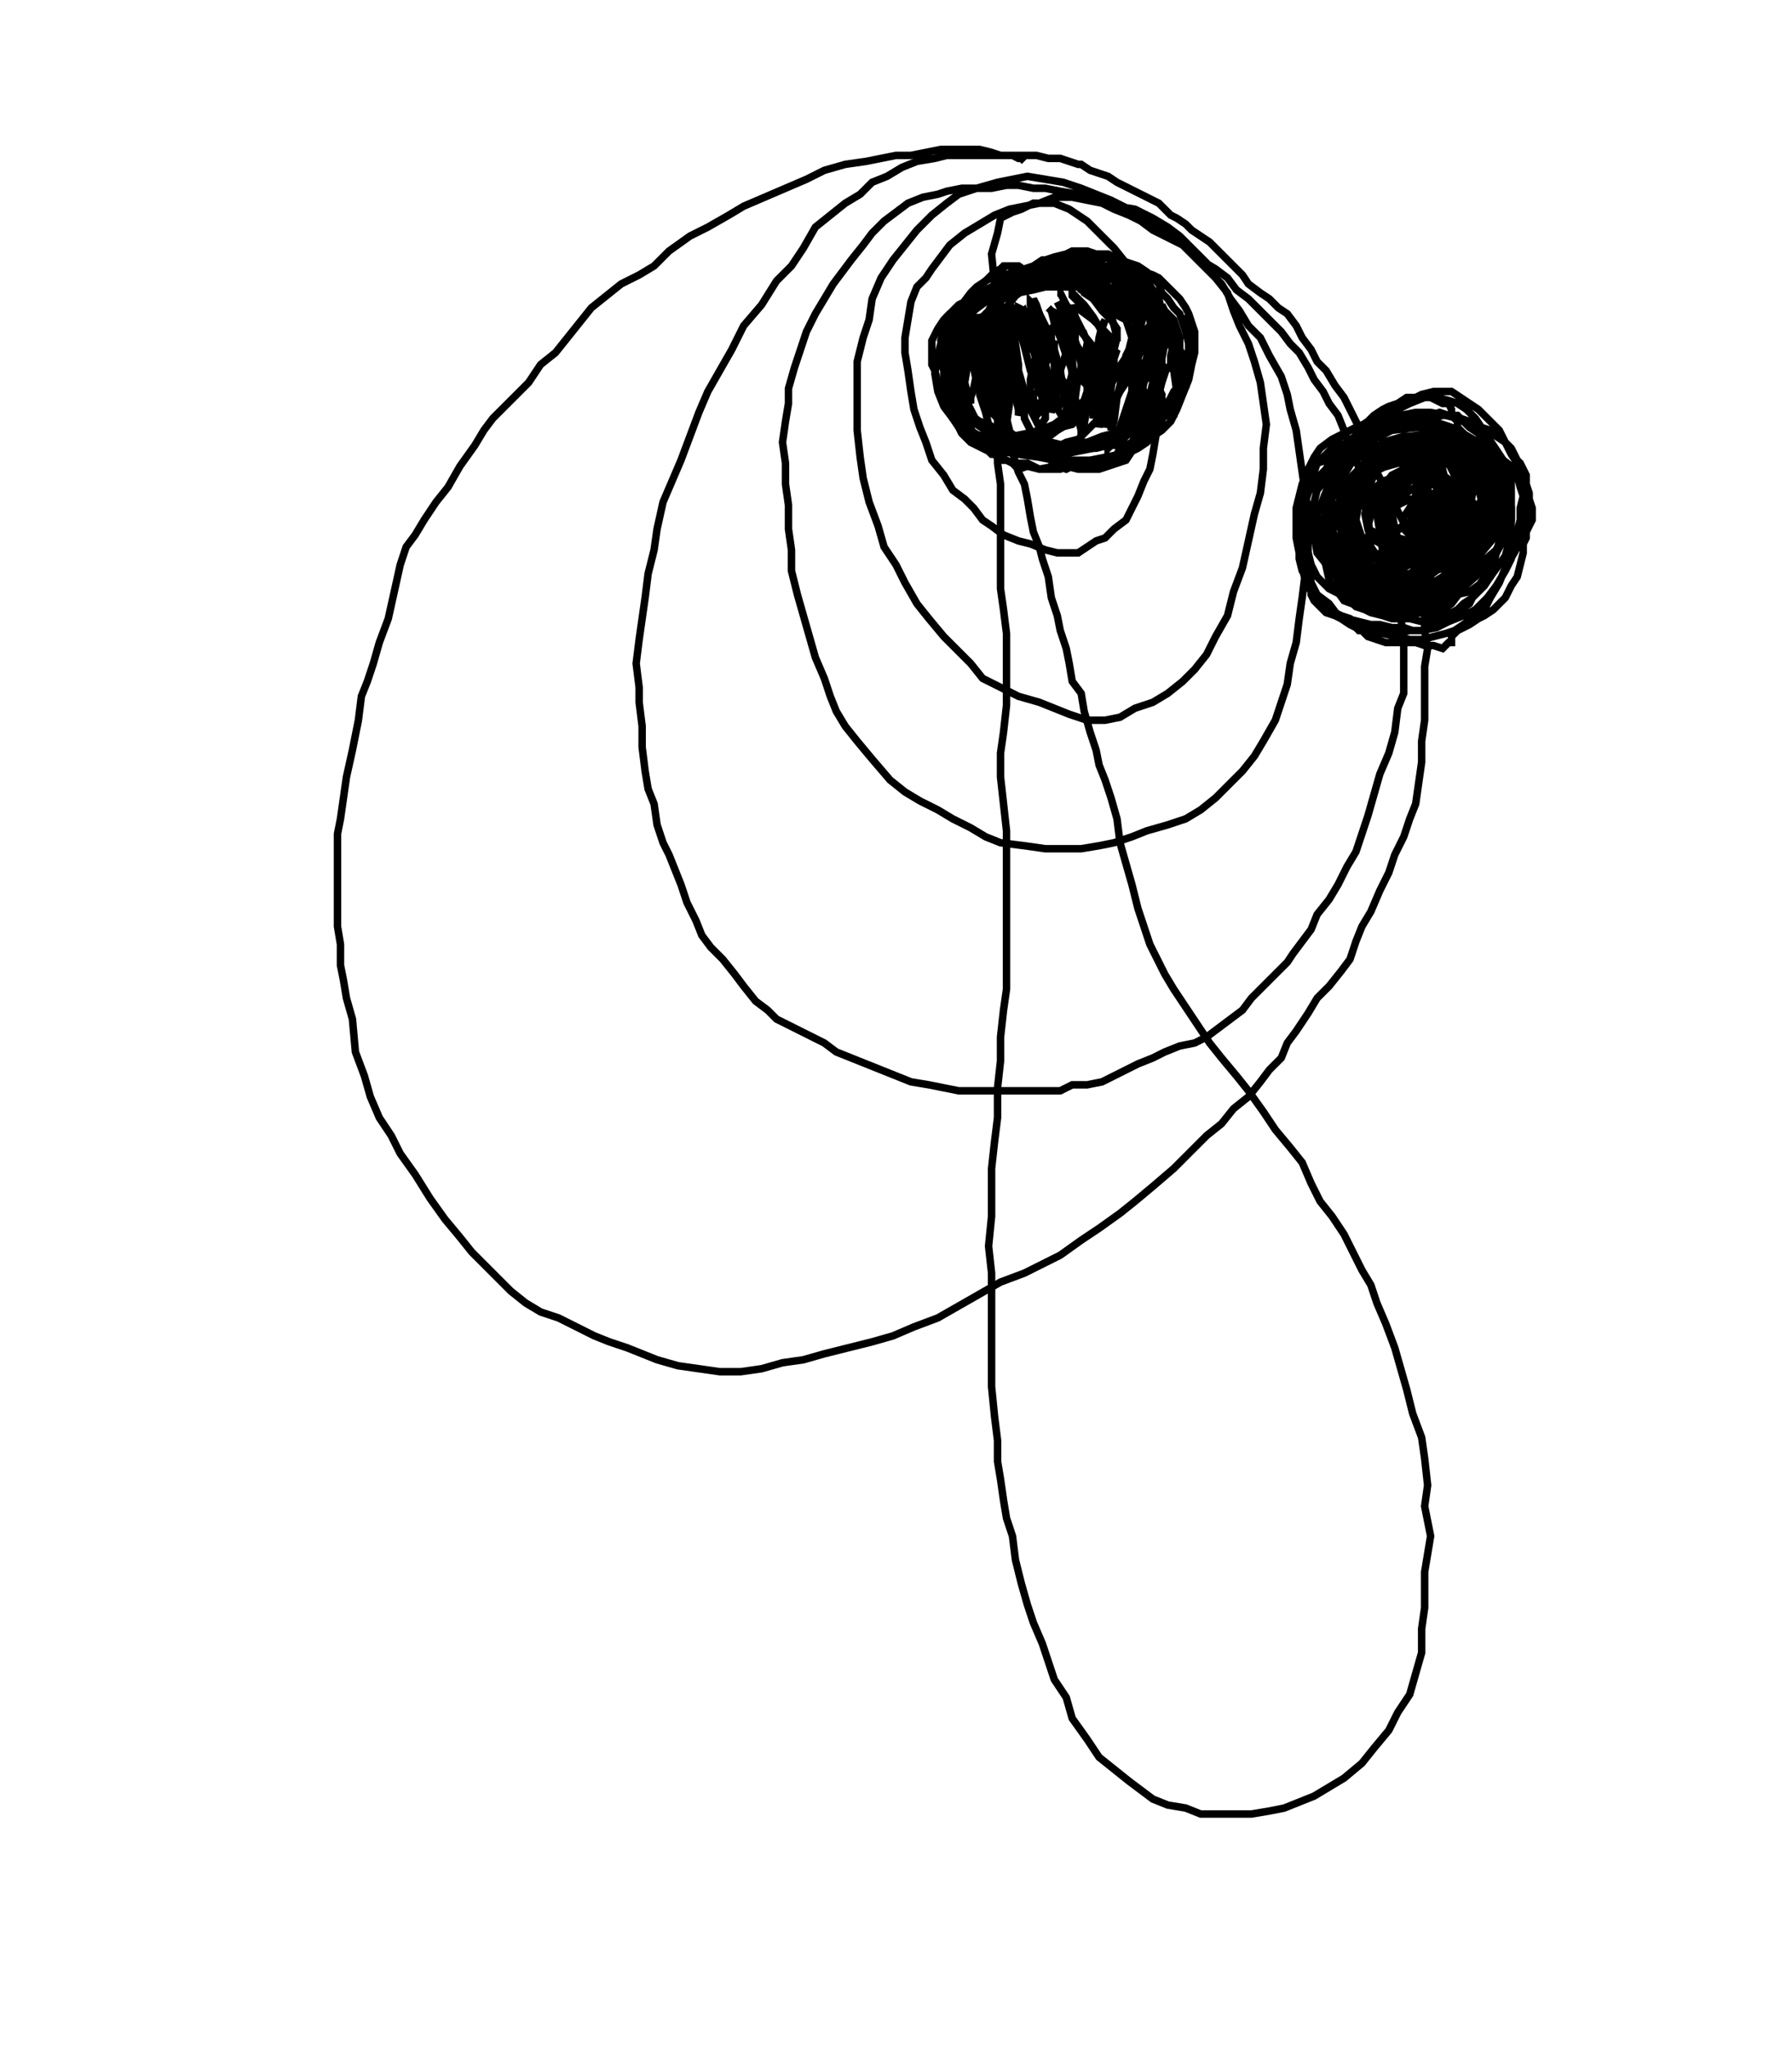 <?xml version="1.0" encoding="UTF-8"?>
<!DOCTYPE svg PUBLIC "-//W3C//DTD SVG 1.1//EN" "http://www.w3.org/Graphics/SVG/1.1/DTD/svg11.dtd"><svg xmlns="http://www.w3.org/2000/svg" width="600" height="685" image-rendering="optimizeQuality">
  <polyline points="343,54 342,53 341,53 339,52 337,52 335,52 332,51 328,50 324,50 319,50 315,50 310,51 305,52 300,52 295,53 290,54 283,55 276,57 270,60 263,63 256,66 249,69 244,72 237,76 231,79 224,84 219,89 214,92 208,95 203,99 198,103 194,108 190,113 186,118 181,122 177,128 172,133 168,137 165,140 162,144 159,149 154,156 150,163 146,168 142,174 139,179 136,183 134,189 132,198 130,207 127,215 125,222 123,228 121,233 120,241 118,251 116,260 115,267 114,274 113,279 113,284 113,291 113,300 113,310 114,316 114,323 115,328 116,334 118,341 119,352 122,360 124,367 127,374 131,380 134,386 139,393 144,401 149,408 154,414 158,419 163,424 167,428 171,432 176,436 181,439 187,441 193,444 199,447 204,449 210,451 215,453 220,455 227,457 234,458 241,459 248,459 255,458 262,456 269,455 276,453 284,451 292,449 299,447 306,444 314,441 321,437 328,433 335,429 343,426 349,423 355,420 362,415 368,411 375,406 380,402 386,397 393,391 398,386 404,380 409,376 413,371 418,367 422,362 425,358 429,354 431,349 434,345 438,339 441,334 445,330 449,325 452,321 454,315 456,310 459,305 462,298 465,292 467,286 470,280 472,274 474,269 475,262 476,255 476,248 477,241 477,234 477,229 477,223 478,217 477,211 477,206 476,200 476,194 475,188 474,183 472,179 470,175 468,171 466,167 463,162 461,158 459,153 457,148 455,143 452,137 450,133 447,129 444,124 441,121 439,117 436,113 434,109 431,105 428,103 425,100 422,98 418,95 416,92 413,89 411,87 408,84 405,81 402,79 399,77 397,75 394,73 392,72 390,70 388,68 386,67 384,66 380,64 378,63 374,61 371,59 368,58 365,57 362,55 361,55 358,54 355,53 351,53 347,52 343,52 339,52 335,52 329,52 323,52 317,52 313,53 307,54 302,56 297,59 292,61 288,65 283,68 278,72 273,76 269,83 265,89 260,94 255,102 249,109 245,117 241,124 237,131 234,138 231,146 228,154 225,161 222,168 220,177 219,184 217,192 216,200 215,207 214,214 213,222 214,230 214,235 215,243 215,250 216,258 217,264 219,269 220,276 222,282 224,286 226,291 228,296 230,302 233,308 235,313 238,317 242,321 246,326 249,330 253,335 257,338 260,341 264,343 268,345 272,347 276,349 280,352 285,354 290,356 295,358 300,360 305,362 311,363 316,364 321,365 326,365 330,365 335,365 339,365 344,365 350,365 355,365 359,363 364,363 369,362 373,360 377,358 381,356 386,354 390,352 395,350 400,349 404,347 408,344 412,341 416,338 419,334 422,331 425,328 428,325 431,322 433,319 436,315 439,311 441,306 445,301 448,296 451,290 454,285 456,279 458,273 460,266 462,259 465,252 467,245 468,237 470,232 470,226 470,219 470,213 469,207 468,202 467,196 466,189 465,183 463,179 462,174 460,168 458,163 456,159 454,154 452,150 450,144 448,139 445,135 443,131 440,127 438,123 435,118 432,115 429,111 425,107 422,104 418,100 414,97 411,93 407,90 402,87 398,83 394,81 390,79 386,77 382,74 378,72 373,70 369,68 365,66 361,65 355,64 350,63 346,63 341,62 337,62 332,63 327,63 322,63 317,64 314,65 309,66 304,68 300,71 296,74 292,78 289,82 285,87 282,91 279,95 276,100 273,105 270,111 268,117 266,123 264,130 264,135 263,141 262,148 263,155 263,162 264,169 264,177 265,184 265,191 267,199 269,206 271,213 273,220 276,227 278,233 280,238 283,243 287,248 292,254 298,261 303,265 308,268 314,271 319,274 325,277 330,280 335,282 343,283 350,284 356,284 362,284 368,283 373,282 379,280 384,278 391,276 397,274 402,271 407,267 411,263 416,258 420,253 423,248 427,241 429,235 431,229 432,222 434,215 435,207 436,200 437,192 438,185 438,179 438,171 437,165 436,158 435,151 434,144 432,137 431,132 429,126 425,119 422,113 418,109 415,104 412,100 409,95 404,90 400,86 396,82 392,79 388,76 383,73 378,70 372,67 367,65 362,63 356,61 350,60 344,59 339,60 334,61 327,63 321,65 317,68 312,72 307,77 303,82 299,87 295,93 292,100 291,107 289,113 287,121 287,129 287,136 287,144 288,153 289,160 291,168 294,176 296,183 300,189 303,195 307,202 311,207 316,213 320,217 325,222 329,227 335,230 341,233 348,235 353,237 358,239 364,241 370,241 375,240 380,237 386,235 391,232 396,228 400,224 404,219 407,213 411,206 413,198 416,190 418,181 420,172 422,165 423,157 423,150 424,142 423,135 422,128 420,121 418,115 415,109 413,104 411,98 407,93 404,88 399,83 395,79 391,76 386,73 380,70 374,69 369,68 364,67 359,66 353,66 348,68 343,69 338,70 333,72 328,75 323,78 318,82 315,86 312,90 310,93 307,96 305,101 304,107 303,113 303,118 304,124 305,131 306,137 308,143 310,148 312,154 316,159 319,164 323,167 326,170 329,174 332,176 336,179 341,181 345,182 350,184 354,185 357,185 361,185 364,183 367,181 370,180 373,177 377,174 379,170 381,166 383,161 385,157 386,152 387,146 387,141 387,135 388,130 387,124 387,118 386,113 385,107 384,102 382,97 379,92 377,88 373,83 370,80 367,77 364,74 361,72 358,70 353,68 349,68 346,68 342,70 339,71 335,73 334,78 332,85 333,95 335,108 " fill="none" stroke="black" fill-rule="nonzero" stroke-linecap="butt" stroke-linejoin="miter" shape-rendering="geometricPrecision" stroke-width="2.5"/>
  <polyline points="336,92 335,94 335,95 335,97 335,100 335,104 334,108 334,113 334,118 334,124 334,131 334,137 334,142 334,148 334,155 335,162 335,168 335,176 335,184 335,190 335,197 336,204 337,212 337,220 337,229 337,236 336,245 335,252 335,260 336,269 337,278 337,285 337,293 337,300 337,308 337,315 337,323 337,331 336,338 335,347 335,355 334,364 334,374 333,382 332,391 332,399 332,407 331,417 332,426 332,435 332,445 332,454 332,464 333,474 334,482 334,489 335,495 336,502 337,508 339,514 340,522 342,530 344,537 346,543 349,550 351,556 353,562 357,568 359,575 364,582 368,588 373,592 378,596 382,599 386,602 391,604 397,605 402,607 407,607 413,607 419,607 425,606 430,605 435,603 440,601 445,598 450,595 456,590 460,585 465,579 468,573 472,567 474,560 476,553 476,545 477,538 477,531 477,526 478,520 479,514 478,509 477,504 478,497 477,488 476,481 473,473 471,465 469,458 467,451 464,443 461,436 459,430 456,425 453,419 450,413 446,407 442,402 439,396 436,389 432,384 427,378 423,372 418,365 414,360 409,354 405,349 401,343 397,337 393,331 390,326 388,322 385,316 383,310 381,304 379,296 377,289 375,282 374,274 372,267 370,261 368,256 367,251 365,245 363,238 362,232 359,228 358,222 357,217 355,211 354,206 352,200 351,193 349,187 348,183 346,178 345,173 344,167 343,162 341,158 340,155 339,151 339,148 338,144 337,140 337,136 336,132 336,129 335,127 335,125 336,122 336,120 336,118 335,116 335,114 335,111 335,108 335,105 335,101 335,96 336,89 " fill="none" stroke="black" fill-rule="nonzero" stroke-linecap="butt" stroke-linejoin="miter" shape-rendering="geometricPrecision" stroke-width="2.5"/>
  <polyline points="343,89 342,90 341,89 339,89 338,89 336,89 335,90 333,91 331,93 328,96 326,98 325,102 323,107 321,111 320,114 319,117 319,120 319,124 320,128 321,132 323,135 325,139 328,141 331,142 334,144 337,145 339,146 344,145 348,144 352,144 355,143 359,142 362,139 366,136 369,133 371,130 373,127 375,124 377,122 377,119 378,117 379,113 378,110 377,107 376,105 375,103 373,101 371,99 368,97 366,96 363,94 361,93 359,92 355,93 351,93 347,94 343,95 338,96 331,98 324,102 319,108 " fill="none" stroke="black" fill-rule="nonzero" stroke-linecap="butt" stroke-linejoin="miter" shape-rendering="geometricPrecision" stroke-width="2.5"/>
  <polyline points="344,93 343,92 341,91 340,92 339,92 337,92 335,92 332,93 330,94 327,96 325,98 322,102 320,106 318,111 317,115 316,118 315,121 316,124 316,128 317,132 318,136 320,139 323,143 325,144 328,146 332,147 335,148 338,148 343,148 347,146 352,143 356,140 361,136 364,133 368,130 371,127 374,124 376,121 378,118 379,115 380,111 380,108 381,105 380,103 379,100 378,98 376,96 373,94 370,92 367,91 364,89 360,89 355,89 351,89 347,90 343,92 339,94 334,96 330,98 325,100 321,102 319,104 317,106 316,110 315,114 316,117 316,121 317,126 319,130 322,135 325,139 327,142 330,144 333,146 335,146 339,146 344,146 348,144 353,142 357,139 362,135 366,131 370,128 373,125 377,122 379,118 381,113 382,109 383,105 382,102 381,99 379,96 377,93 373,91 370,89 365,89 360,89 353,89 348,91 343,92 339,93 334,95 328,98 324,101 320,105 317,110 315,115 314,119 313,125 314,131 316,136 319,140 323,143 326,145 332,147 337,149 344,148 350,147 354,144 359,141 362,137 366,133 368,129 370,126 372,121 373,117 374,113 373,109 372,105 371,102 369,100 366,98 364,96 361,96 356,96 350,96 346,97 341,98 337,98 333,99 329,101 326,104 323,108 321,112 319,117 319,122 318,128 319,133 319,136 319,138 319,136 319,132 319,127 320,122 321,118 321,116 321,114 320,113 319,113 319,115 318,117 319,118 319,120 320,121 321,118 321,114 321,110 322,107 322,105 321,109 320,113 319,117 319,122 319,125 320,127 320,124 321,119 322,113 323,109 324,106 325,105 325,107 324,111 323,115 323,120 322,125 321,128 322,130 322,128 323,125 324,120 325,115 326,110 327,107 327,105 327,107 326,111 325,116 324,122 323,128 324,132 325,135 325,133 326,130 327,125 328,118 328,113 329,109 329,106 329,105 329,105 330,109 330,113 330,119 330,125 330,129 330,131 331,129 331,124 331,118 332,111 332,105 333,102 334,100 333,101 332,106 332,112 331,120 330,128 330,134 331,137 331,135 332,130 332,124 333,116 334,110 334,106 334,104 333,107 332,112 333,120 333,128 334,133 334,136 334,134 334,130 335,123 335,115 336,109 337,105 337,103 336,104 335,107 335,113 335,121 336,129 337,135 337,140 337,141 337,137 338,130 338,122 337,115 337,110 337,107 337,105 337,107 337,112 338,118 339,126 340,133 341,137 341,139 342,136 341,131 341,122 340,115 339,109 340,104 339,103 339,104 339,108 339,115 341,124 343,131 345,136 347,139 348,138 349,133 348,125 346,117 345,111 344,106 343,104 341,103 341,105 341,109 343,116 345,124 348,131 350,135 351,135 352,133 352,129 350,122 348,116 346,110 344,106 343,104 342,105 343,109 344,114 348,121 351,128 353,133 355,135 356,133 356,130 355,124 353,117 351,111 348,105 346,102 345,101 345,102 346,106 349,112 352,119 355,126 358,131 359,133 360,132 360,128 359,121 358,115 356,109 354,105 352,104 351,103 352,104 353,108 355,113 357,119 359,124 361,126 362,127 362,126 362,122 361,117 359,111 357,106 355,103 354,101 355,103 357,107 359,113 362,118 366,122 368,126 369,126 368,123 366,118 363,112 360,106 357,102 355,98 354,98 355,98 357,102 359,107 362,111 366,116 370,118 371,119 372,118 371,115 369,111 366,106 363,102 361,100 359,98 359,99 361,101 362,104 366,107 370,111 372,113 374,113 374,110 372,107 369,104 366,100 363,98 362,96 362,97 365,99 369,102 372,104 375,106 377,107 378,106 377,105 375,103 371,100 369,99 368,98 368,100 369,100 371,103 374,105 377,106 379,107 380,106 380,106 381,105 380,104 378,102 376,100 374,99 372,98 371,98 370,98 371,98 372,98 374,100 376,102 377,104 379,105 " fill="none" stroke="black" fill-rule="nonzero" stroke-linecap="butt" stroke-linejoin="miter" shape-rendering="geometricPrecision" stroke-width="2.5"/>
  <polyline points="371,100 372,99 373,98 372,97 371,96 370,94 368,93 366,92 364,91 362,91 361,91 358,91 354,91 350,91 347,92 344,93 342,94 340,95 338,96 335,97 333,98 330,100 328,101 326,103 325,105 323,107 321,109 320,113 319,116 319,119 319,122 319,124 319,126 320,130 321,133 321,137 323,141 324,143 325,145 327,147 329,148 331,149 333,150 335,150 337,150 340,150 343,151 346,151 350,150 353,150 357,148 361,147 364,144 367,141 370,139 372,136 374,133 375,131 377,128 378,126 379,122 380,119 381,115 381,112 382,109 381,106 380,104 380,102 379,100 377,98 375,96 373,94 371,92 369,91 366,90 363,89 360,88 356,89 352,89 348,90 345,91 343,91 339,92 336,94 333,96 330,98 327,102 325,106 325,111 325,115 325,118 326,123 327,128 329,133 331,137 334,140 336,143 340,146 344,147 348,148 352,148 356,149 360,148 364,148 369,148 373,146 376,143 379,139 380,134 382,130 384,126 386,122 386,117 386,112 387,107 386,104 385,100 384,97 382,94 380,92 377,91 372,89 368,89 364,88 360,89 355,89 351,90 347,91 343,92 339,94 335,96 332,98 329,100 326,103 325,106 323,110 321,114 321,118 321,123 322,128 323,133 325,137 327,141 330,143 332,146 335,148 340,148 344,149 350,149 354,150 359,149 364,148 369,146 373,145 377,143 380,140 383,136 385,133 386,129 388,124 388,119 388,115 389,109 388,105 387,102 385,98 382,95 379,92 374,91 370,89 366,89 361,90 355,92 350,94 344,96 340,97 336,100 333,102 329,106 326,110 323,115 321,119 320,124 319,129 320,134 321,139 322,142 324,144 326,146 330,148 333,150 337,150 342,151 347,152 352,152 356,152 361,151 366,150 370,148 375,146 379,144 382,141 385,137 387,133 388,130 389,125 389,120 390,115 389,111 388,107 386,104 382,100 377,98 371,96 367,94 362,94 357,94 351,94 345,95 339,96 334,98 330,101 326,104 323,108 321,112 319,116 318,121 317,127 317,133 319,138 321,143 323,145 326,148 330,150 335,151 341,152 348,153 353,154 359,154 365,154 370,153 375,152 379,148 382,144 384,139 386,133 387,128 388,122 388,115 387,109 386,104 384,100 381,96 377,94 371,92 366,92 361,92 354,93 349,94 344,96 340,99 336,104 333,109 330,114 328,119 328,126 328,132 330,138 331,142 333,145 334,148 335,148 336,149 336,148 335,143 335,137 334,131 332,125 332,120 331,116 330,118 329,120 329,124 330,130 332,135 332,138 333,139 334,135 333,130 332,124 330,117 328,112 326,109 326,111 326,114 327,119 328,126 328,131 330,135 330,135 330,132 331,125 330,118 330,112 330,108 330,107 330,109 331,113 332,120 334,129 335,136 336,141 337,144 337,142 338,135 337,127 337,117 338,111 337,107 338,111 339,116 340,124 343,133 346,139 348,143 350,140 350,133 350,123 350,113 348,105 347,102 346,100 346,104 346,109 348,118 350,128 353,135 356,140 358,138 359,131 359,122 360,113 360,106 359,102 359,106 359,113 359,124 360,133 361,140 362,144 363,141 364,133 366,123 368,115 369,110 370,107 369,109 368,113 367,120 366,129 365,135 366,139 366,140 367,135 368,128 370,120 372,115 373,113 373,114 372,117 371,123 370,131 370,137 370,142 370,143 371,139 373,134 375,130 377,126 379,125 379,127 379,131 377,137 375,143 373,146 371,148 371,150 372,149 374,148 376,147 379,144 380,139 382,133 383,128 384,122 386,119 386,117 385,118 384,120 382,123 381,127 380,131 379,135 379,139 379,141 380,143 380,139 382,135 382,130 383,125 384,119 384,115 384,111 385,109 384,110 384,113 385,115 385,119 385,124 386,128 385,132 384,133 383,131 382,128 381,124 381,120 382,117 382,114 383,115 384,115 384,117 385,118 386,121 386,124 386,127 386,131 386,134 385,138 384,141 383,143 382,144 380,146 379,148 377,149 375,150 374,152 373,153 371,154 370,154 368,155 366,155 364,155 362,155 359,155 357,156 355,157 352,157 348,157 344,155 341,155 339,155 337,154 335,153 334,152 332,152 331,151 329,150 327,149 325,148 323,146 322,145 321,143 319,140 317,135 316,131 314,128 313,124 312,122 312,118 312,114 314,110 316,107 318,105 321,103 324,102 327,100 330,99 333,98 335,97 338,96 341,95 345,94 348,94 352,95 354,95 357,96 360,96 363,96 366,97 370,98 373,100 375,102 378,104 380,107 382,111 384,115 385,118 386,120 388,124 388,126 388,128 388,130 389,132 388,135 388,139 386,141 385,144 383,146 381,148 379,151 377,154 374,155 371,156 368,157 364,157 361,157 357,156 353,156 348,157 344,156 341,157 339,155 337,154 335,154 333,152 331,150 329,148 326,146 325,143 323,139 321,134 320,131 319,127 318,124 317,120 317,118 318,114 319,111 321,107 323,105 325,103 327,101 329,100 331,98 333,96 335,94 337,92 339,91 343,90 346,89 349,87 352,87 355,86 357,86 361,85 364,86 366,86 370,86 372,87 375,88 377,89 380,91 382,92 384,94 386,97 388,100 389,104 391,107 393,111 394,113 395,116 395,118 396,121 396,124 395,128 394,132 392,136 390,139 388,142 386,144 385,146 384,147 382,148 382,148 382,148 383,147 384,146 386,143 389,139 391,135 393,131 395,129 396,126 397,124 397,121 398,118 398,115 397,111 396,108 395,105 393,103 391,100 389,98 388,95 386,93 384,91 381,89 378,88 375,87 371,85 367,85 364,84 361,84 359,84 357,85 353,86 350,87 347,89 344,91 342,92 339,94 337,96 335,98 334,100 332,102 331,104 330,106 330,107 330,105 332,103 334,100 335,98 338,96 341,94 344,92 348,91 351,90 354,89 357,87 361,87 364,86 368,87 371,86 375,87 378,88 380,89 383,91 386,92 388,93 389,94 391,96 393,98 395,100 397,103 398,105 399,108 400,111 400,115 400,118 399,122 398,127 396,132 394,137 392,141 389,144 386,146 384,148 381,150 379,151 378,152 377,152 375,152 374,153 373,154 373,154 371,154 370,155 368,155 366,155 363,155 361,155 357,157 354,156 351,156 " fill="none" stroke="black" fill-rule="nonzero" stroke-linecap="butt" stroke-linejoin="miter" shape-rendering="geometricPrecision" stroke-width="2.5"/>
  <polyline points="377,149 376,148 374,149 371,149 367,150 363,150 357,150 352,149 348,148 345,144 343,140 343,137 343,133 343,131 344,131 344,131 346,133 346,134 347,135 346,137 346,135 345,131 345,127 346,122 348,116 350,112 352,110 352,112 352,115 350,120 349,126 348,130 347,132 348,131 348,127 350,122 352,117 353,114 353,117 353,120 353,127 352,133 352,137 352,138 353,135 354,130 355,124 357,118 358,116 358,117 358,119 359,125 357,132 357,138 358,142 358,143 359,139 360,133 361,126 363,120 364,115 365,118 364,123 364,131 362,137 362,141 362,143 363,142 364,136 366,128 368,120 369,114 370,111 370,113 369,117 368,124 367,132 368,139 368,143 368,143 369,138 370,131 371,125 373,120 374,117 373,118 373,123 372,130 371,137 372,142 372,144 373,141 374,133 376,125 378,118 380,113 380,112 380,114 380,118 379,124 379,131 379,137 379,139 380,137 381,131 382,126 384,121 385,118 385,119 385,121 386,126 386,130 386,134 386,137 387,135 388,132 389,128 390,125 391,122 391,122 391,123 391,124 392,122 392,119 393,115 393,111 392,107 392,106 392,107 393,109 394,113 395,117 397,120 397,124 397,127 397,129 397,130 397,128 397,126 398,123 398,120 398,116 398,113 398,111 397,109 397,107 396,106 397,107 398,109 398,114 399,118 398,122 398,126 397,129 396,130 395,129 395,127 395,124 395,121 395,117 395,113 394,110 393,107 391,105 390,104 389,102 390,104 391,107 391,113 393,118 393,124 394,131 393,135 393,139 392,140 391,139 390,137 389,133 388,130 388,127 387,124 387,120 388,117 " fill="none" stroke="black" fill-rule="nonzero" stroke-linecap="butt" stroke-linejoin="miter" shape-rendering="geometricPrecision" stroke-width="2.5"/>
  <polyline points="490,145 489,144 488,143 488,141 487,140 486,139 486,137 485,135 483,135 481,134 479,133 477,133 474,133 471,133 468,135 465,136 463,137 460,139 458,141 455,143 452,144 449,146 447,149 445,151 442,154 440,156 439,159 438,162 436,165 436,168 435,170 434,172 434,174 434,176 435,179 436,181 436,184 436,187 437,189 438,192 438,194 439,197 439,199 440,201 442,203 444,205 447,206 449,207 452,209 454,210 455,211 456,211 458,213 461,214 464,215 467,215 470,215 474,215 477,216 480,216 483,217 485,215 486,215 486,213 488,211 490,210 492,209 495,207 497,206 500,204 502,202 504,200 505,198 506,196 508,193 509,189 510,185 510,182 511,180 511,178 512,176 513,174 513,172 513,170 512,167 512,165 511,162 511,159 510,157 509,155 508,154 507,152 506,150 504,148 501,146 499,144 496,143 494,141 492,141 489,140 486,139 483,139 480,140 477,141 473,141 469,141 466,143 463,143 460,144 458,146 455,148 452,150 450,152 447,154 445,156 442,159 440,160 439,163 438,165 437,168 436,170 436,172 436,174 436,177 436,180 436,182 438,185 439,189 441,193 443,195 445,197 449,199 452,201 454,203 457,204 459,205 463,206 466,207 469,207 472,207 476,208 478,207 481,206 483,206 486,205 488,204 490,202 493,200 495,198 497,196 499,193 500,189 501,185 502,181 503,178 504,174 504,172 505,169 504,165 504,162 504,159 503,156 502,154 501,152 499,150 497,148 495,145 492,143 490,141 488,139 485,139 482,138 479,139 475,139 470,141 466,143 461,145 458,146 454,148 450,150 447,152 444,154 441,155 440,158 438,161 436,165 435,167 434,170 434,173 434,176 434,180 435,183 435,187 436,191 438,194 440,197 441,200 443,202 445,204 448,206 451,207 455,208 459,209 462,209 466,210 470,210 473,211 476,211 479,209 482,208 486,206 489,204 492,202 494,198 497,193 499,189 501,184 503,180 504,177 506,174 506,171 506,167 506,163 506,161 505,158 504,155 502,152 500,149 498,146 496,143 494,140 491,137 488,135 485,134 481,133 477,133 472,135 468,137 464,139 459,141 454,143 450,145 446,147 442,150 440,153 438,157 436,162 435,166 434,170 434,175 434,180 435,185 436,190 437,194 439,198 441,201 445,204 449,206 452,207 455,209 459,211 463,212 468,213 472,214 476,214 480,213 484,212 487,211 490,209 494,206 497,204 499,200 502,195 504,190 507,185 509,181 510,178 511,175 511,171 511,167 511,163 510,159 508,155 506,152 504,148 502,144 499,141 495,137 492,135 489,133 486,131 483,131 480,131 476,132 472,134 468,137 464,140 459,143 456,146 452,150 449,154 445,159 441,164 440,168 438,173 438,178 437,183 438,189 439,195 441,199 445,202 448,206 452,208 456,210 461,211 467,212 472,211 476,211 481,210 485,208 490,206 494,204 498,200 501,196 504,191 506,187 507,182 508,178 509,174 509,170 510,166 509,163 508,159 506,156 502,153 499,149 495,145 492,142 488,140 484,139 479,138 474,138 469,139 464,141 459,143 455,145 451,148 448,150 445,155 443,159 441,164 440,168 439,174 440,179 441,185 445,190 448,194 452,198 456,201 461,203 466,204 471,205 476,205 479,205 483,204 486,202 489,198 492,193 495,187 497,182 499,178 499,172 500,167 499,163 499,159 497,155 495,152 492,148 490,145 486,143 483,142 479,141 475,142 470,143 465,144 461,146 456,149 452,153 448,157 445,162 443,167 441,172 441,178 443,184 445,189 449,195 454,198 459,201 464,203 469,204 474,205 477,204 481,203 485,198 489,193 492,188 494,183 495,178 496,174 497,170 496,165 495,161 493,157 491,154 488,150 485,146 481,144 476,142 472,141 468,142 464,144 460,146 456,149 453,154 450,159 449,165 448,170 448,175 450,180 452,185 456,190 459,194 464,196 468,198 473,199 477,198 481,196 485,193 488,189 490,183 492,179 492,176 493,172 492,167 491,163 490,159 488,157 485,154 481,152 477,151 473,150 468,151 465,152 462,154 458,158 455,163 452,167 451,172 450,178 452,184 454,189 458,194 461,197 466,199 470,200 475,200 479,199 483,196 486,192 488,187 490,181 491,176 492,170 491,165 490,161 488,156 485,153 481,150 477,148 473,148 468,149 465,151 461,154 458,159 454,165 452,170 450,176 451,182 453,188 456,193 459,196 464,199 469,201 474,202 477,202 482,200 485,197 488,191 490,185 490,180 491,175 490,170 489,164 487,159 485,155 481,153 477,152 473,151 468,152 465,152 461,156 458,161 455,166 454,171 453,178 454,183 455,189 457,193 460,196 464,198 468,198 473,196 477,191 480,186 483,181 485,178 485,172 485,167 484,161 483,157 480,155 476,153 472,152 467,152 463,153 459,157 457,162 455,168 454,174 456,180 458,185 463,189 468,192 472,192 476,190 480,186 483,181 485,177 485,171 484,165 483,161 481,157 477,155 472,154 467,154 463,155 460,159 458,164 457,169 458,174 459,180 464,183 469,185 474,186 478,184 481,181 483,178 484,174 483,168 481,163 477,159 474,157 470,157 466,159 463,163 462,167 461,172 462,178 465,183 469,187 474,187 477,185 481,181 483,178 485,174 485,168 483,165 480,161 476,160 470,161 466,163 463,167 462,171 463,176 465,181 469,184 474,185 477,183 481,180 483,177 483,173 482,168 479,165 474,163 470,165 466,167 464,170 465,174 466,179 468,183 472,185 476,183 479,180 481,176 481,173 481,169 479,167 477,167 474,168 472,170 470,173 470,177 472,179 474,179 477,178 479,176 480,174 480,170 479,168 477,167 476,167 473,168 472,170 472,172 473,174 475,174 477,175 479,174 479,173 479,172 478,171 476,172 475,172 476,174 476,174 477,174 478,174 479,173 477,173 477,174 478,174 " fill="none" stroke="black" fill-rule="nonzero" stroke-linecap="butt" stroke-linejoin="miter" shape-rendering="geometricPrecision" stroke-width="2.5"/>
  <polyline points="480,163 480,161 480,159 481,158 481,156 481,154 482,153 481,152 479,150 477,149 474,148 470,148 465,149 461,149 456,150 452,153 450,158 447,163 445,168 445,174 447,180 450,185 454,190 459,193 466,195 472,196 477,193 483,189 487,183 490,178 492,172 493,165 492,159 491,155 488,151 485,149 479,148 474,148 468,148 463,151 458,155 454,161 452,166 450,172 451,179 453,185 456,191 461,194 468,197 474,198 479,196 485,192 490,187 495,181 497,176 499,169 498,163 496,159 493,155 488,152 482,150 474,150 467,151 461,153 456,159 450,165 447,172 446,180 447,188 451,194 456,199 462,202 469,204 476,203 483,200 489,194 494,187 496,181 497,173 496,167 494,161 491,155 486,151 481,148 474,147 468,148 462,150 457,155 454,161 452,168 452,176 455,183 459,189 465,193 471,195 477,196 485,193 492,188 497,182 501,176 503,170 504,164 501,158 496,152 490,149 484,148 476,149 469,153 461,157 455,163 450,170 449,180 450,188 454,195 460,200 467,202 474,202 482,198 490,191 496,185 501,179 502,172 502,166 498,159 493,153 485,148 477,146 470,146 463,148 458,153 454,159 452,167 451,176 452,184 456,191 461,196 468,198 475,198 483,193 491,187 497,181 501,174 502,168 501,161 496,154 490,148 483,144 475,143 466,144 458,148 450,156 445,165 443,176 444,186 449,192 455,196 463,198 470,196 478,191 486,185 493,179 497,171 499,165 497,158 494,151 488,144 480,141 472,141 463,143 456,149 450,157 446,167 444,178 445,187 449,196 454,202 461,204 468,204 476,202 485,194 493,187 499,180 502,172 502,165 499,157 494,150 486,146 479,145 472,146 465,151 459,159 455,169 452,180 452,191 454,199 460,205 468,206 476,205 486,200 494,193 501,185 505,178 506,170 505,163 501,155 495,148 488,144 481,144 472,147 463,153 455,161 449,170 445,180 445,188 449,194 456,198 465,200 474,200 484,196 494,190 501,184 504,178 506,171 504,165 499,159 493,154 485,150 477,150 468,150 460,154 454,161 450,168 449,178 452,187 458,194 465,198 474,200 483,200 492,198 499,193 504,186 506,179 506,170 502,163 496,157 488,152 479,151 470,153 460,158 452,165 447,175 443,185 445,194 450,201 458,204 467,204 478,200 488,193 495,185 500,177 501,169 496,161 490,154 480,150 470,148 460,150 452,155 446,163 443,174 445,183 451,191 459,196 467,197 477,194 486,187 495,180 500,173 502,167 499,161 493,157 483,155 472,154 462,156 453,162 447,170 445,179 448,186 454,191 463,194 472,192 481,186 490,180 495,172 496,166 494,159 488,155 478,152 468,154 458,158 452,164 449,172 451,179 456,184 464,186 472,183 481,180 488,176 491,170 490,166 486,162 479,160 471,161 465,164 460,169 458,176 459,183 463,189 469,190 475,187 481,182 486,177 488,170 487,163 483,159 477,157 472,158 467,163 463,170 462,178 463,185 467,189 472,189 477,186 481,181 485,174 486,168 485,162 481,158 476,158 470,161 465,167 462,174 463,181 466,187 470,190 475,187 479,183 483,177 485,170 484,165 481,161 477,159 472,161 468,165 465,170 465,177 467,181 472,182 476,180 481,177 484,172 486,168 485,163 483,161 478,160 474,163 469,166 466,171 467,177 468,180 472,181 476,179 479,176 482,172 483,167 482,163 480,160 477,159 475,161 474,165 474,170 476,176 478,181 481,183 484,182 487,179 489,176 490,170 488,165 486,161 483,159 479,162 476,166 473,172 474,178 476,182 479,183 483,180 487,177 491,173 493,169 492,166 490,165 487,165 483,167 479,170 476,176 476,183 477,188 480,191 484,190 489,185 494,180 495,175 495,170 492,167 488,165 483,165 479,167 475,171 472,176 473,181 476,182 479,180 482,177 485,172 485,168 485,164 482,161 477,159 470,160 463,163 458,168 457,172 458,177 462,179 467,178 472,175 477,172 480,167 482,161 481,157 476,154 470,152 463,152 456,156 450,162 449,169 451,176 456,180 462,180 468,177 473,174 476,168 478,162 477,158 473,155 468,155 461,157 456,162 452,168 451,176 453,183 458,189 464,191 470,187 476,183 479,177 482,169 482,163 478,159 472,158 463,161 456,167 452,173 452,180 456,187 461,192 467,194 472,193 477,187 479,182 481,177 480,170 477,167 472,167 468,169 465,175 463,183 465,190 469,195 474,197 478,194 482,187 485,181 485,176 483,172 479,172 476,174 472,181 472,187 475,192 481,195 " fill="none" stroke="black" fill-rule="nonzero" stroke-linecap="butt" stroke-linejoin="miter" shape-rendering="geometricPrecision" stroke-width="2.5"/>
</svg>
